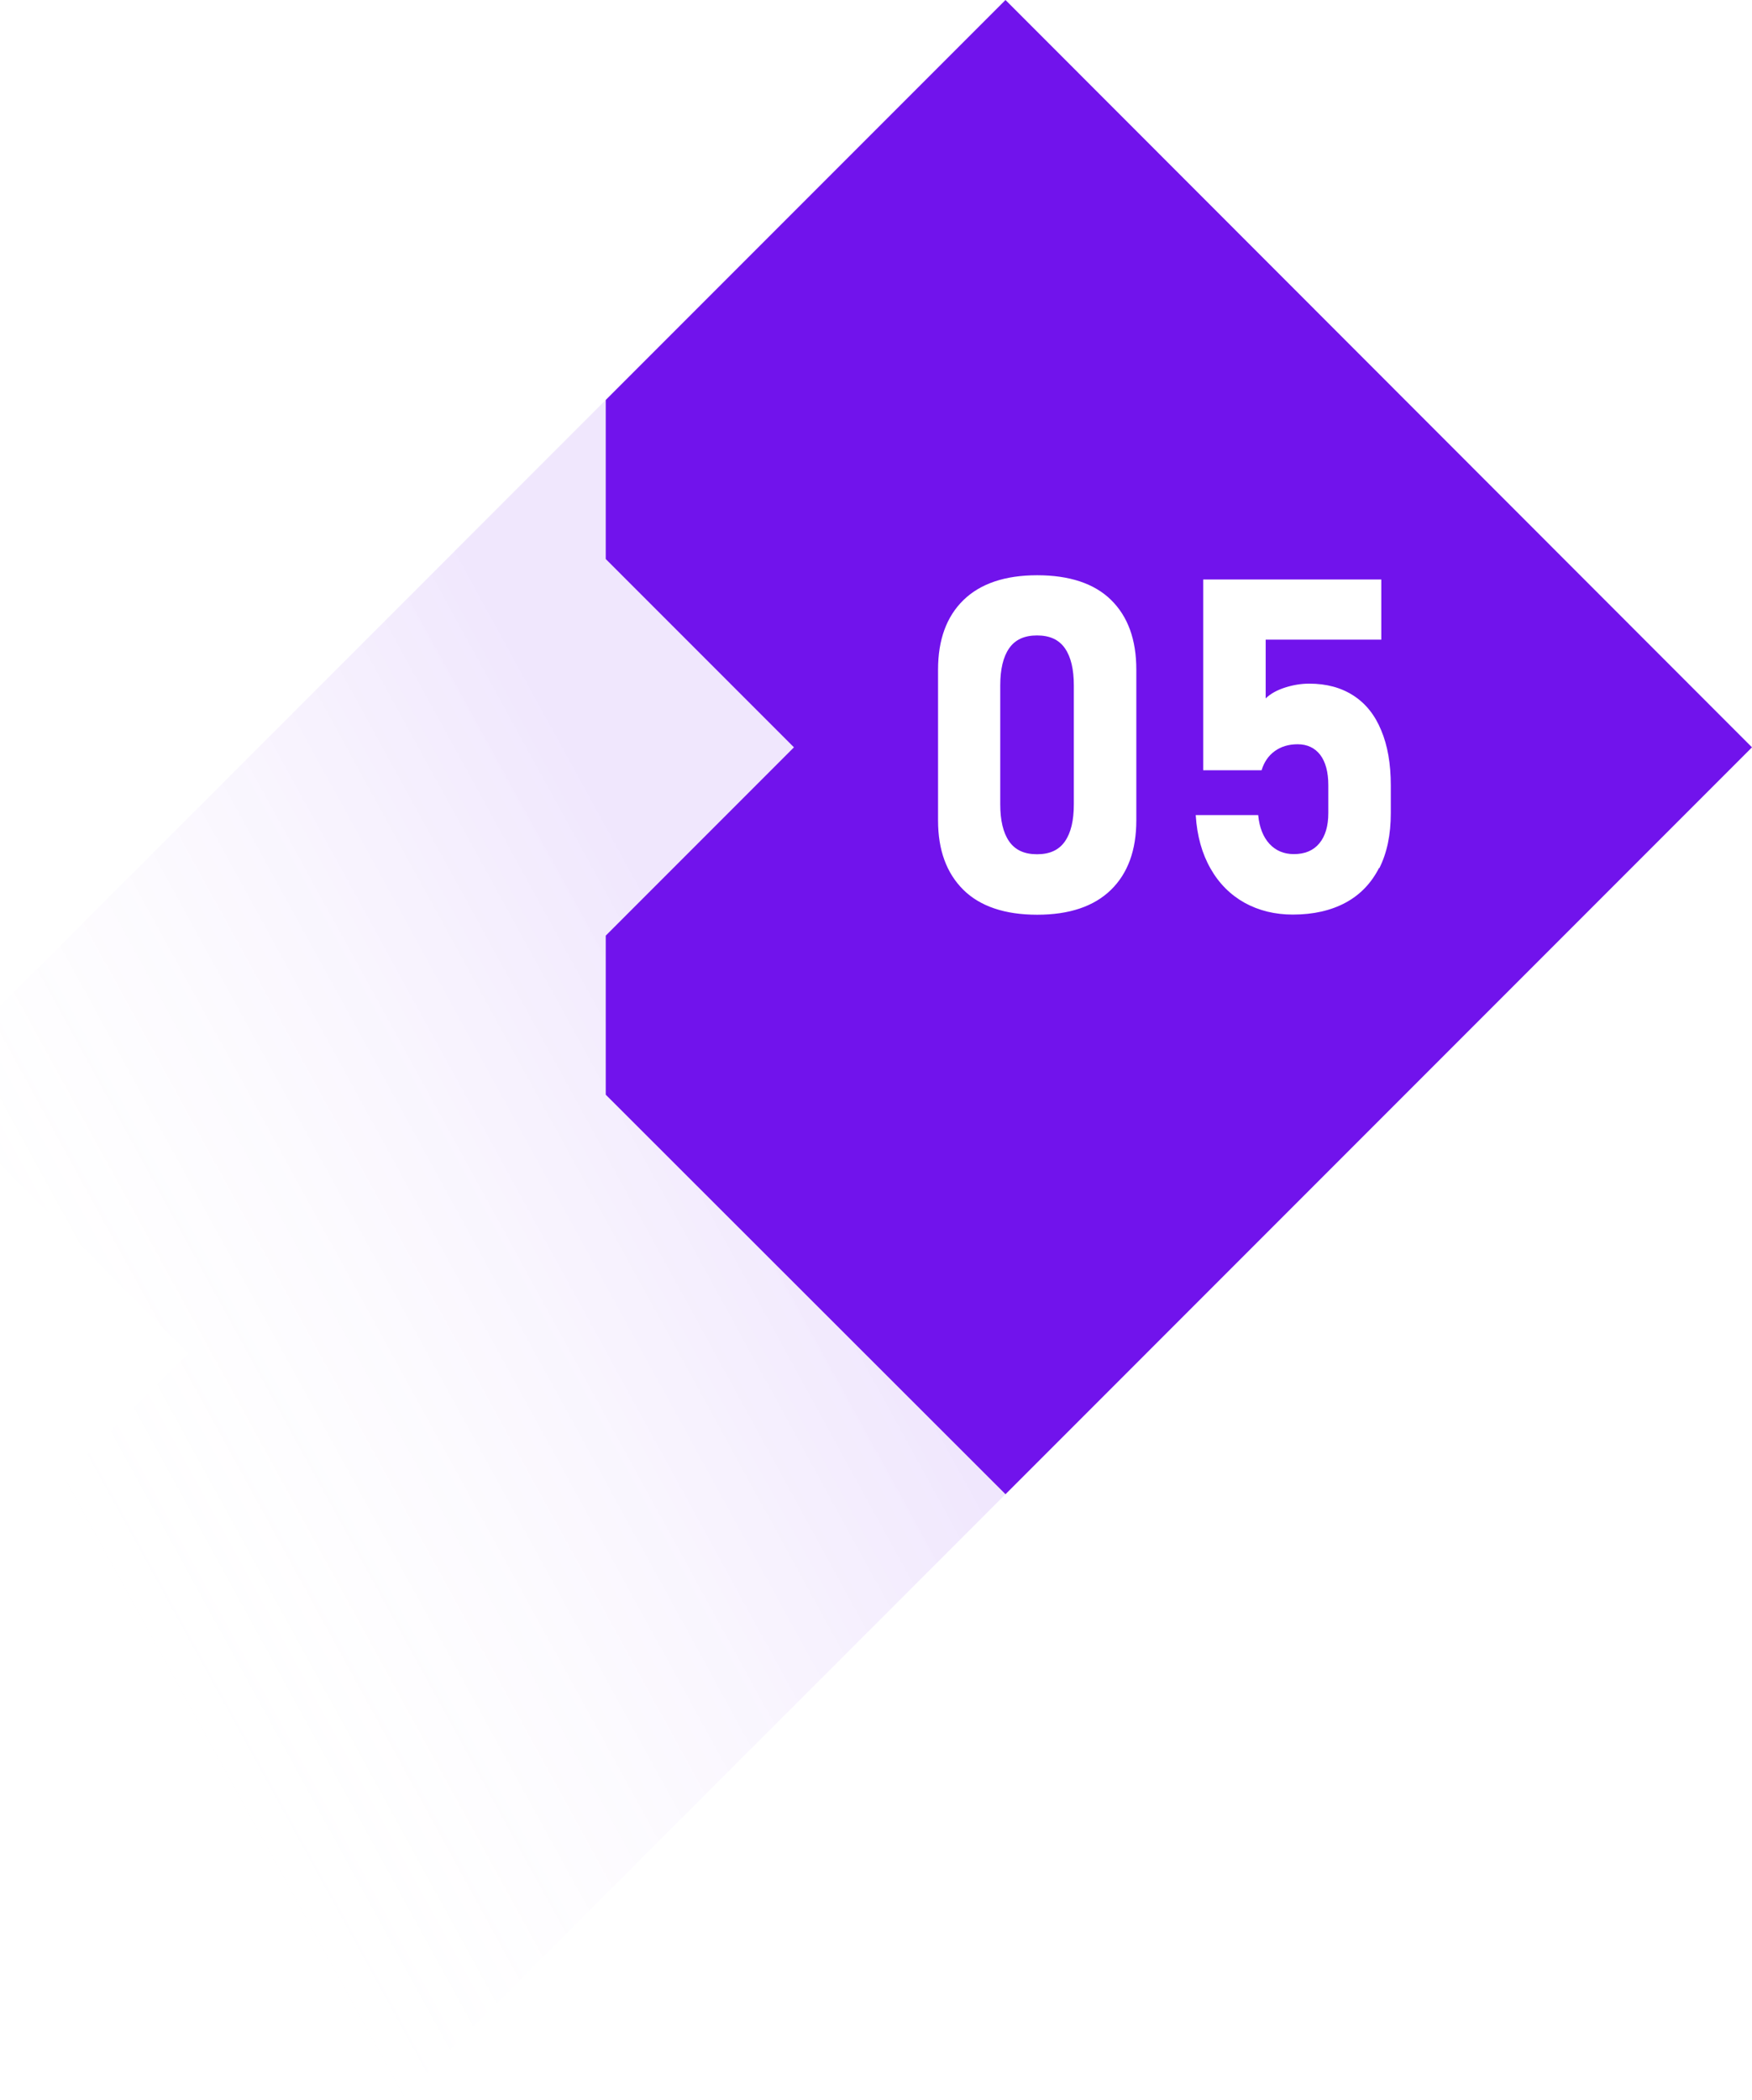 <?xml version="1.0" encoding="UTF-8"?><svg xmlns="http://www.w3.org/2000/svg" xmlns:xlink="http://www.w3.org/1999/xlink" viewBox="0 0 120 143.78"><defs><style>.e{fill:#7113ec;}.f{fill:url(#d);}</style><linearGradient id="d" x1="3.84" y1="102.37" x2="52.08" y2="75.89" gradientTransform="matrix(1, 0, 0, 1, 0, 0)" gradientUnits="userSpaceOnUse"><stop offset="0" stop-color="#fff" stop-opacity="0"/><stop offset="1" stop-color="#7113ec" stop-opacity=".1"/></linearGradient></defs><g id="a"/><g id="b"><g id="c"><g><polyline class="f" points="41.49 27.38 27.38 41.49 0 68.87 0 79.75 12.89 92.65 0 105.54 0 116.43 27.38 143.78 68.87 102.29 78.51 92.65"/><g><path class="e" d="M71.03,43.5c-.87,0-1.5,.29-1.91,.88-.41,.59-.61,1.44-.61,2.54v8.14c0,1.1,.2,1.95,.61,2.54,.41,.59,1.04,.88,1.91,.88s1.5-.29,1.91-.88c.41-.59,.61-1.43,.61-2.54v-8.14c0-1.1-.2-1.95-.61-2.54-.41-.59-1.04-.88-1.91-.88Z"/><path class="e" d="M68.87,0l-27.38,27.38v10.89l12.89,12.89-12.89,12.89v10.89l27.38,27.35,51.13-51.13L68.87,0Zm8.96,56.16c0,2.04-.58,3.63-1.74,4.76-1.16,1.13-2.85,1.7-5.05,1.7s-3.91-.57-5.06-1.71-1.73-2.72-1.73-4.74v-10.33c0-2.04,.58-3.63,1.74-4.76,1.16-1.13,2.85-1.7,5.05-1.7s3.91,.56,5.06,1.69,1.73,2.71,1.73,4.77v10.33Zm16.63,3.25c-.53,1.04-1.29,1.84-2.29,2.38s-2.21,.82-3.62,.82c-1.22,0-2.32-.27-3.29-.8-.97-.54-1.76-1.32-2.34-2.34-.59-1.03-.93-2.24-1.02-3.65v-.02h4.28v.02c.08,.83,.34,1.48,.77,1.95,.43,.46,.98,.7,1.67,.7,.75,0,1.33-.24,1.74-.73,.41-.49,.62-1.18,.62-2.08v-1.91c0-.9-.19-1.59-.55-2.07-.37-.48-.89-.73-1.55-.73-.62,0-1.14,.16-1.57,.47-.43,.31-.73,.75-.9,1.31h-4v-13.06h12.2v4.12h-7.92v4.02c.32-.31,.76-.56,1.32-.74,.56-.18,1.11-.27,1.66-.27,1.18,0,2.18,.27,3.02,.81,.84,.54,1.48,1.33,1.91,2.38,.44,1.04,.66,2.3,.66,3.77v1.91c0,1.47-.26,2.72-.79,3.77Z"/></g></g></g></g></svg>